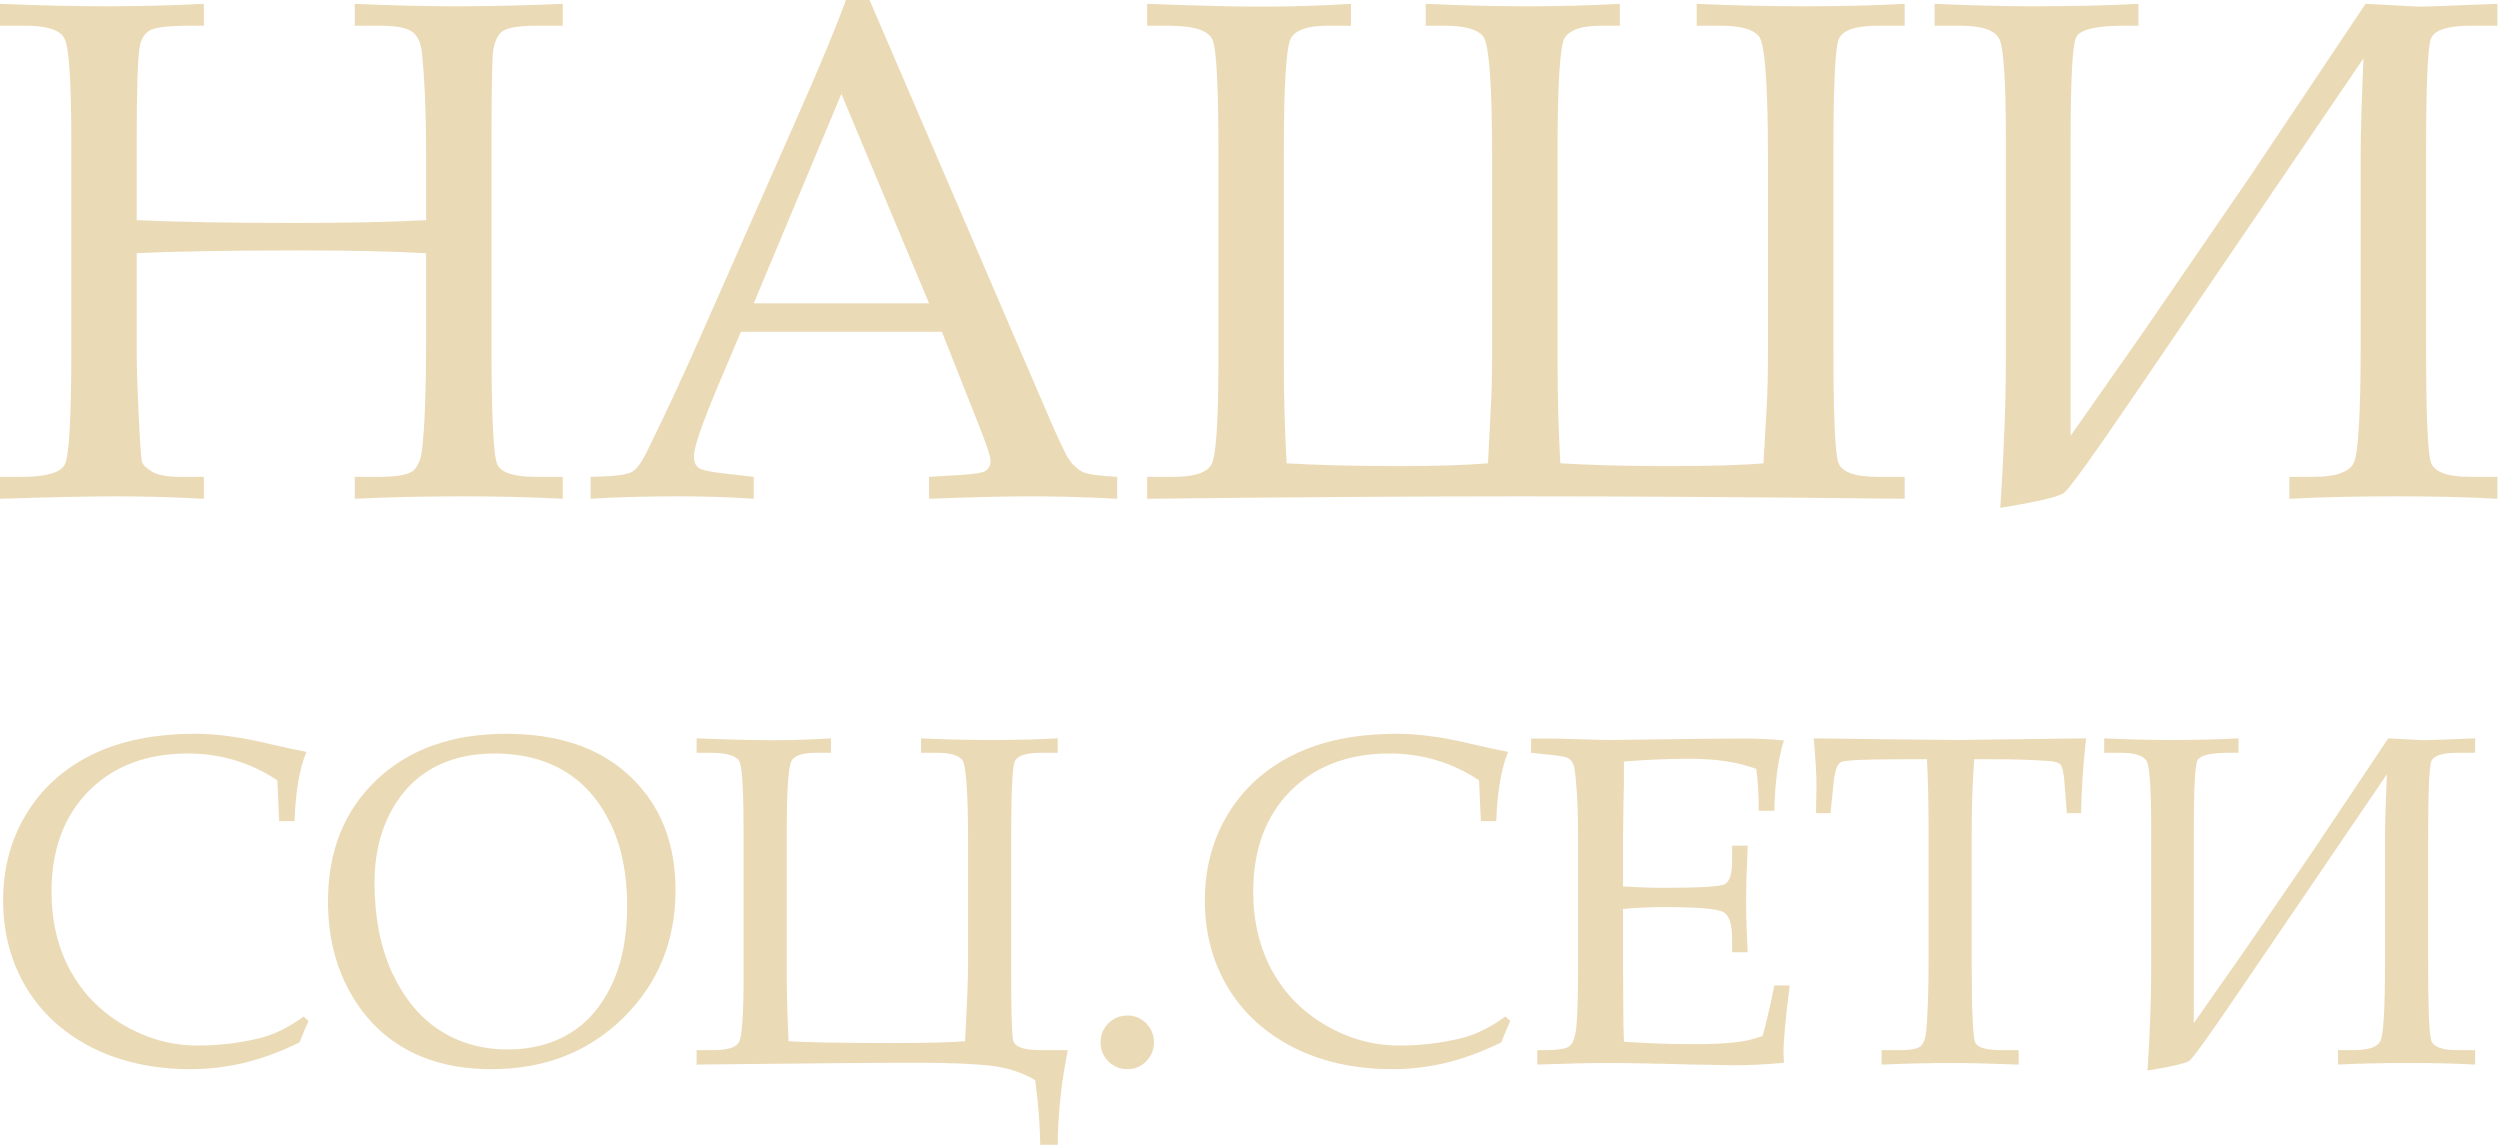 <?xml version="1.0" encoding="UTF-8"?> <svg xmlns="http://www.w3.org/2000/svg" viewBox="0 0 154.258 70.713" fill="none"><path d="M8.434 15.624V21.612C8.434 22.642 8.47 23.851 8.542 25.239C8.628 27.185 8.699 28.265 8.756 28.48C8.814 28.68 9.021 28.888 9.379 29.102C9.737 29.317 10.316 29.424 11.117 29.424H12.577V30.776C10.717 30.676 8.921 30.626 7.19 30.626C5.516 30.626 3.119 30.676 0 30.776V29.424H1.331C2.833 29.424 3.72 29.174 3.992 28.673C4.264 28.158 4.4 25.826 4.4 21.676V8.735C4.4 4.986 4.257 2.862 3.97 2.361C3.699 1.846 2.904 1.588 1.588 1.588H0V0.236C2.361 0.336 4.557 0.386 6.589 0.386C8.635 0.386 10.631 0.336 12.577 0.236V1.588H11.654C10.323 1.588 9.5 1.695 9.186 1.91C8.871 2.125 8.678 2.475 8.606 2.962C8.492 3.749 8.434 5.659 8.434 8.692V13.585C10.981 13.7 14.222 13.757 18.157 13.757C21.49 13.757 24.202 13.7 26.291 13.585V9.4C26.291 6.954 26.205 4.9 26.033 3.241C25.976 2.654 25.783 2.232 25.454 1.974C25.125 1.717 24.452 1.588 23.436 1.588H21.891V0.236C24.08 0.336 26.155 0.386 28.115 0.386C30.233 0.386 32.436 0.336 34.725 0.236V1.588H33.094C31.993 1.588 31.284 1.71 30.969 1.953C30.669 2.196 30.483 2.647 30.412 3.305C30.354 3.949 30.326 5.995 30.326 9.443V21.312C30.326 25.704 30.447 28.158 30.69 28.673C30.948 29.174 31.735 29.424 33.051 29.424H34.725V30.776C32.751 30.676 30.712 30.626 28.609 30.626C26.205 30.626 23.966 30.676 21.891 30.776V29.424H23.372C24.459 29.424 25.16 29.302 25.475 29.059C25.79 28.802 25.983 28.33 26.055 27.643C26.212 26.169 26.291 24.023 26.291 21.204V15.624C24.273 15.51 21.698 15.452 18.564 15.452C14.1 15.452 10.724 15.51 8.434 15.624Z" fill="#DEC285" fill-opacity="0.6"></path><path d="M58.119 20.475H45.714L44.254 23.93C43.296 26.219 42.816 27.621 42.816 28.136C42.816 28.466 42.902 28.702 43.074 28.845C43.26 28.988 43.718 29.102 44.447 29.188L46.508 29.424V30.776C45.134 30.676 43.589 30.626 41.872 30.626C39.812 30.626 38.002 30.676 36.442 30.776V29.424L37.086 29.403C38.087 29.374 38.731 29.274 39.017 29.102C39.318 28.916 39.633 28.473 39.962 27.772C40.978 25.711 42.015 23.486 43.074 21.097L48.976 7.726C50.55 4.178 51.623 1.602 52.195 0H53.655L64.514 25.261C65.244 26.977 65.73 28.015 65.974 28.372C66.217 28.716 66.496 28.966 66.811 29.124C67.125 29.267 67.834 29.367 68.935 29.424V30.776C67.075 30.676 65.301 30.626 63.613 30.626C62.039 30.626 59.943 30.676 57.324 30.776V29.424L59.449 29.295C60.207 29.238 60.658 29.159 60.801 29.059C61.016 28.902 61.123 28.702 61.123 28.458C61.123 28.201 60.909 27.528 60.479 26.441L58.119 20.475ZM46.508 18.715H57.324L51.916 5.795L46.508 18.715Z" fill="#DEC285" fill-opacity="0.6"></path><path d="M117.525 29.424V30.776C108.525 30.676 100.663 30.626 93.938 30.626C87.428 30.626 79.709 30.676 70.781 30.776V29.424H72.369C73.686 29.424 74.48 29.167 74.751 28.652C75.038 28.122 75.181 26.005 75.181 22.299V9.379C75.181 5.416 75.066 3.126 74.837 2.511C74.623 1.896 73.714 1.588 72.112 1.588H70.781V0.236C73.786 0.351 76.139 0.408 77.842 0.408C79.731 0.408 81.569 0.351 83.358 0.236V1.588H81.898C80.711 1.588 79.967 1.839 79.666 2.339C79.366 2.826 79.216 5.172 79.216 9.379V22.299C79.216 24.431 79.273 26.527 79.387 28.587C81.262 28.702 83.601 28.759 86.405 28.759C88.652 28.759 90.454 28.702 91.814 28.587L91.985 25.196C92.042 24.295 92.071 23.1 92.071 21.612V9.808C92.071 5.144 91.878 2.611 91.492 2.211C91.12 1.796 90.34 1.588 89.152 1.588H87.972V0.236C90.104 0.336 92.179 0.386 94.196 0.386C96.314 0.386 98.231 0.336 99.948 0.236V1.588H98.789C97.587 1.588 96.836 1.846 96.535 2.361C96.249 2.876 96.106 5.215 96.106 9.379V22.299C96.106 24.474 96.163 26.57 96.278 28.587C98.166 28.702 100.348 28.759 102.824 28.759C105.542 28.759 107.538 28.702 108.811 28.587L109.005 25.196C109.062 24.295 109.09 23.1 109.09 21.612V9.808C109.09 5.144 108.897 2.611 108.511 2.211C108.139 1.796 107.359 1.588 106.172 1.588H104.691V0.236C106.794 0.336 109.005 0.386 111.322 0.386C113.726 0.386 115.794 0.336 117.525 0.236V1.588H115.851C114.463 1.588 113.662 1.874 113.447 2.447C113.232 3.005 113.125 5.423 113.125 9.701V21.312C113.125 25.518 113.225 27.922 113.426 28.523C113.626 29.124 114.434 29.424 115.851 29.424H117.525Z" fill="#DEC285" fill-opacity="0.6"></path><path d="M131.947 1.588H131.024C129.322 1.588 128.349 1.824 128.106 2.296C127.876 2.769 127.762 4.908 127.762 8.713V26.892L132.333 20.367L138.901 10.795L145.962 0.236L149.224 0.408C149.682 0.408 151.306 0.351 154.096 0.236V1.588H152.443C151.027 1.588 150.211 1.853 149.997 2.382C149.796 2.912 149.696 5.258 149.696 9.422V21.312C149.696 25.532 149.796 27.943 149.997 28.544C150.211 29.131 151.027 29.424 152.443 29.424H154.096V30.776C152.336 30.676 150.268 30.626 147.893 30.626C145.418 30.626 143.207 30.676 141.262 30.776V29.424H142.742C144.116 29.424 144.946 29.138 145.232 28.566C145.518 27.979 145.661 25.525 145.661 21.204V9.422C145.661 8.277 145.718 6.338 145.833 3.606L131.947 24.016C129.214 28.036 127.684 30.168 127.354 30.412C127.025 30.655 125.716 30.962 123.427 31.334C123.656 27.815 123.77 24.703 123.77 21.998V8.713C123.77 5.036 123.634 2.933 123.363 2.404C123.09 1.86 122.289 1.588 120.959 1.588H119.371V0.236C121.588 0.336 123.62 0.386 125.466 0.386C127.998 0.386 130.159 0.336 131.947 0.236V1.588Z" fill="#DEC285" fill-opacity="0.6"></path><path d="M17.225 50.666L17.112 48.148C16.273 47.592 15.391 47.177 14.467 46.903C13.552 46.63 12.595 46.493 11.595 46.493C9.049 46.493 7.007 47.266 5.47 48.813C3.943 50.359 3.179 52.429 3.179 55.023C3.179 56.843 3.565 58.465 4.339 59.889C5.121 61.313 6.229 62.439 7.663 63.269C9.096 64.099 10.61 64.514 12.203 64.514C13.467 64.514 14.717 64.368 15.952 64.076C16.876 63.859 17.805 63.406 18.739 62.718L19.036 63.001C18.838 63.434 18.654 63.873 18.484 64.316C17.381 64.863 16.268 65.278 15.146 65.561C14.033 65.834 12.911 65.971 11.779 65.971C9.459 65.971 7.418 65.523 5.654 64.627C3.9 63.731 2.552 62.496 1.609 60.921C0.666 59.337 0.194 57.55 0.194 55.56C0.194 53.57 0.67 51.793 1.623 50.227C2.575 48.653 3.919 47.436 5.654 46.578C7.399 45.71 9.539 45.277 12.076 45.277C13.406 45.277 14.962 45.494 16.744 45.927C17.631 46.135 18.352 46.29 18.908 46.394C18.484 47.403 18.239 48.827 18.173 50.666H17.225Z" fill="#DEC285" fill-opacity="0.6"></path><path d="M20.238 55.617C20.238 52.514 21.238 50.015 23.237 48.12C25.236 46.224 27.9 45.277 31.229 45.277C34.492 45.277 37.047 46.158 38.896 47.922C40.753 49.676 41.682 52.01 41.682 54.924C41.682 58.064 40.607 60.69 38.457 62.803C36.307 64.915 33.596 65.971 30.324 65.971C28.277 65.971 26.514 65.556 25.033 64.726C23.553 63.896 22.383 62.685 21.525 61.091C20.667 59.497 20.238 57.673 20.238 55.617ZM23.109 54.457C23.109 56.588 23.473 58.446 24.199 60.03C24.934 61.605 25.915 62.788 27.141 63.581C28.367 64.363 29.767 64.755 31.342 64.755C32.804 64.755 34.081 64.42 35.176 63.75C36.269 63.081 37.127 62.081 37.75 60.752C38.382 59.422 38.697 57.804 38.697 55.9C38.697 53.901 38.349 52.194 37.651 50.779C36.962 49.355 36.015 48.285 34.808 47.568C33.6 46.851 32.172 46.493 30.522 46.493C29.013 46.493 27.711 46.809 26.617 47.441C25.524 48.073 24.665 49.002 24.043 50.227C23.421 51.444 23.109 52.854 23.109 54.457Z" fill="#DEC285" fill-opacity="0.6"></path><path d="M42.984 65.688V64.797H44.03C44.889 64.797 45.412 64.632 45.6 64.302C45.789 63.972 45.883 62.572 45.883 60.101V51.586C45.883 48.973 45.808 47.464 45.657 47.059C45.516 46.654 44.917 46.451 43.861 46.451H42.984V45.559C44.964 45.635 46.515 45.673 47.637 45.673C48.882 45.673 50.094 45.635 51.273 45.559V46.451H50.311C49.528 46.451 49.038 46.616 48.84 46.946C48.642 47.276 48.543 48.822 48.543 51.586V60.101C48.543 61.129 48.58 62.51 48.656 64.245C49.778 64.321 51.933 64.359 55.12 64.359C57.233 64.359 58.708 64.321 59.548 64.245C59.67 61.954 59.732 60.412 59.732 59.62V51.868C59.732 48.794 59.604 47.125 59.35 46.861C59.104 46.587 58.591 46.451 57.808 46.451H56.832V45.559C58.218 45.626 59.67 45.659 61.189 45.659C62.773 45.659 64.131 45.626 65.263 45.559V46.451H64.187C63.273 46.451 62.744 46.639 62.603 47.016C62.462 47.384 62.391 48.978 62.391 51.798V59.62C62.391 62.213 62.429 63.727 62.504 64.161C62.589 64.585 63.15 64.797 64.187 64.797H65.885C65.489 66.777 65.281 68.725 65.263 70.639H64.187C64.169 69.385 64.065 68.055 63.876 66.65C63.093 66.179 62.179 65.882 61.132 65.759C60.085 65.636 58.558 65.575 56.549 65.575C54.031 65.575 49.509 65.613 42.984 65.688Z" fill="#DEC285" fill-opacity="0.6"></path><path d="M69.563 62.661C70.015 62.661 70.402 62.821 70.722 63.142C71.043 63.463 71.203 63.854 71.203 64.316C71.203 64.769 71.043 65.16 70.722 65.49C70.402 65.811 70.015 65.971 69.563 65.971C69.101 65.971 68.709 65.811 68.389 65.49C68.068 65.16 67.908 64.769 67.908 64.316C67.908 63.854 68.068 63.463 68.389 63.142C68.709 62.821 69.101 62.661 69.563 62.661Z" fill="#DEC285" fill-opacity="0.6"></path><path d="M91.375 50.666L91.261 48.148C90.422 47.592 89.54 47.177 88.616 46.903C87.702 46.63 86.744 46.493 85.745 46.493C83.199 46.493 81.157 47.266 79.62 48.813C78.092 50.359 77.328 52.429 77.328 55.023C77.328 56.843 77.715 58.465 78.488 59.889C79.271 61.313 80.379 62.439 81.812 63.269C83.246 64.099 84.759 64.514 86.353 64.514C87.617 64.514 88.866 64.368 90.102 64.076C91.026 63.859 91.955 63.406 92.888 62.718L93.185 63.001C92.987 63.434 92.803 63.873 92.634 64.316C91.53 64.863 90.418 65.278 89.295 65.561C88.183 65.834 87.06 65.971 85.929 65.971C83.609 65.971 81.567 65.523 79.804 64.627C78.05 63.731 76.701 62.496 75.758 60.921C74.815 59.337 74.344 57.55 74.344 55.56C74.344 53.57 74.82 51.793 75.772 50.227C76.725 48.653 78.069 47.436 79.804 46.578C81.548 45.71 83.689 45.277 86.226 45.277C87.555 45.277 89.111 45.494 90.894 45.927C91.78 46.135 92.502 46.29 93.058 46.394C92.634 47.403 92.388 48.827 92.322 50.666H91.375Z" fill="#DEC285" fill-opacity="0.6"></path><path d="M100.145 56.084V59.549L100.159 61.544C100.159 62.788 100.173 63.698 100.201 64.274C101.578 64.377 103.054 64.429 104.629 64.429C105.685 64.429 106.571 64.382 107.288 64.288C107.75 64.231 108.241 64.109 108.759 63.92C108.995 63.09 109.235 62.053 109.481 60.808H110.428C110.174 62.873 110.046 64.25 110.046 64.939L110.075 65.575C108.99 65.679 107.925 65.731 106.878 65.731L104.657 65.688C102.205 65.622 100.404 65.589 99.253 65.589C98.15 65.589 96.684 65.622 94.854 65.688V64.797H95.293C96.113 64.797 96.627 64.717 96.835 64.557C97.052 64.396 97.193 64.019 97.259 63.425C97.334 62.831 97.372 61.52 97.372 59.493V51.727C97.372 50.454 97.339 49.412 97.273 48.601C97.217 47.79 97.151 47.309 97.075 47.158C97.009 46.998 96.91 46.875 96.778 46.79C96.646 46.705 96.241 46.63 95.562 46.564L94.472 46.451V45.574H96L97.499 45.616C98.339 45.644 98.975 45.659 99.409 45.659L104.841 45.588L107.415 45.574C108.292 45.564 109.179 45.602 110.075 45.687C109.716 46.8 109.518 48.247 109.481 50.029H108.519C108.519 48.992 108.467 48.129 108.363 47.441C107.25 47.026 105.883 46.818 104.261 46.818C102.969 46.818 101.616 46.875 100.201 46.988C100.211 47.875 100.201 48.761 100.173 49.648L100.145 51.826V54.697C101.078 54.754 101.904 54.782 102.62 54.782C104.865 54.782 106.133 54.707 106.425 54.556C106.727 54.396 106.878 53.91 106.878 53.099V52.18H107.84C107.774 53.603 107.741 54.74 107.741 55.588C107.741 56.484 107.774 57.541 107.84 58.757H106.878V57.937C106.878 57.031 106.699 56.48 106.34 56.282C105.991 56.074 104.747 55.97 102.606 55.97C101.814 55.97 100.993 56.008 100.145 56.084Z" fill="#DEC285" fill-opacity="0.6"></path><path d="M121.815 46.847C121.711 48.261 121.66 49.751 121.66 51.317V59.38C121.66 62.378 121.735 64.033 121.886 64.344C122.037 64.646 122.574 64.797 123.499 64.797H124.559V65.688C122.89 65.622 121.476 65.589 120.316 65.589C119.146 65.589 117.741 65.622 116.1 65.688V64.797H117.289C117.911 64.797 118.317 64.717 118.505 64.557C118.694 64.387 118.812 64.061 118.859 63.581C118.953 62.477 119 61.053 119 59.309V51.232C119 49.638 118.967 48.176 118.901 46.847H117.459C115.129 46.847 113.847 46.903 113.611 47.016C113.375 47.12 113.22 47.54 113.144 48.275L112.946 50.171H112.055L112.083 48.488C112.083 47.809 112.027 46.832 111.914 45.559C117.006 45.626 120 45.659 120.896 45.659L128.718 45.559C128.539 47.153 128.435 48.69 128.407 50.171H127.53L127.388 48.318C127.332 47.677 127.252 47.299 127.148 47.186C127.044 47.064 126.813 46.988 126.455 46.96C125.418 46.884 124.239 46.847 122.919 46.847H121.815Z" fill="#DEC285" fill-opacity="0.6"></path><path d="M138.125 46.451H137.517C136.394 46.451 135.753 46.606 135.593 46.917C135.442 47.229 135.366 48.638 135.366 51.147V63.128L138.379 58.828L142.708 52.519L147.362 45.559L149.512 45.673C149.814 45.673 150.884 45.635 152.723 45.559V46.451H151.633C150.7 46.451 150.162 46.625 150.021 46.974C149.889 47.323 149.823 48.87 149.823 51.614V59.45C149.823 62.232 149.889 63.821 150.021 64.217C150.162 64.604 150.7 64.797 151.633 64.797H152.723V65.688C151.563 65.622 150.2 65.589 148.635 65.589C147.003 65.589 145.546 65.622 144.264 65.688V64.797H145.24C146.145 64.797 146.692 64.609 146.881 64.231C147.069 63.845 147.164 62.227 147.164 59.38V51.614C147.164 50.859 147.201 49.581 147.277 47.78L138.125 61.232C136.324 63.882 135.315 65.287 135.098 65.448C134.881 65.608 134.018 65.811 132.509 66.056C132.66 63.736 132.735 61.685 132.735 59.903V51.147C132.735 48.723 132.646 47.337 132.467 46.988C132.288 46.63 131.759 46.451 130.882 46.451H129.836V45.559C131.297 45.626 132.637 45.659 133.853 45.659C135.522 45.659 136.946 45.626 138.125 45.559V46.451Z" fill="#DEC285" fill-opacity="0.6"></path></svg> 